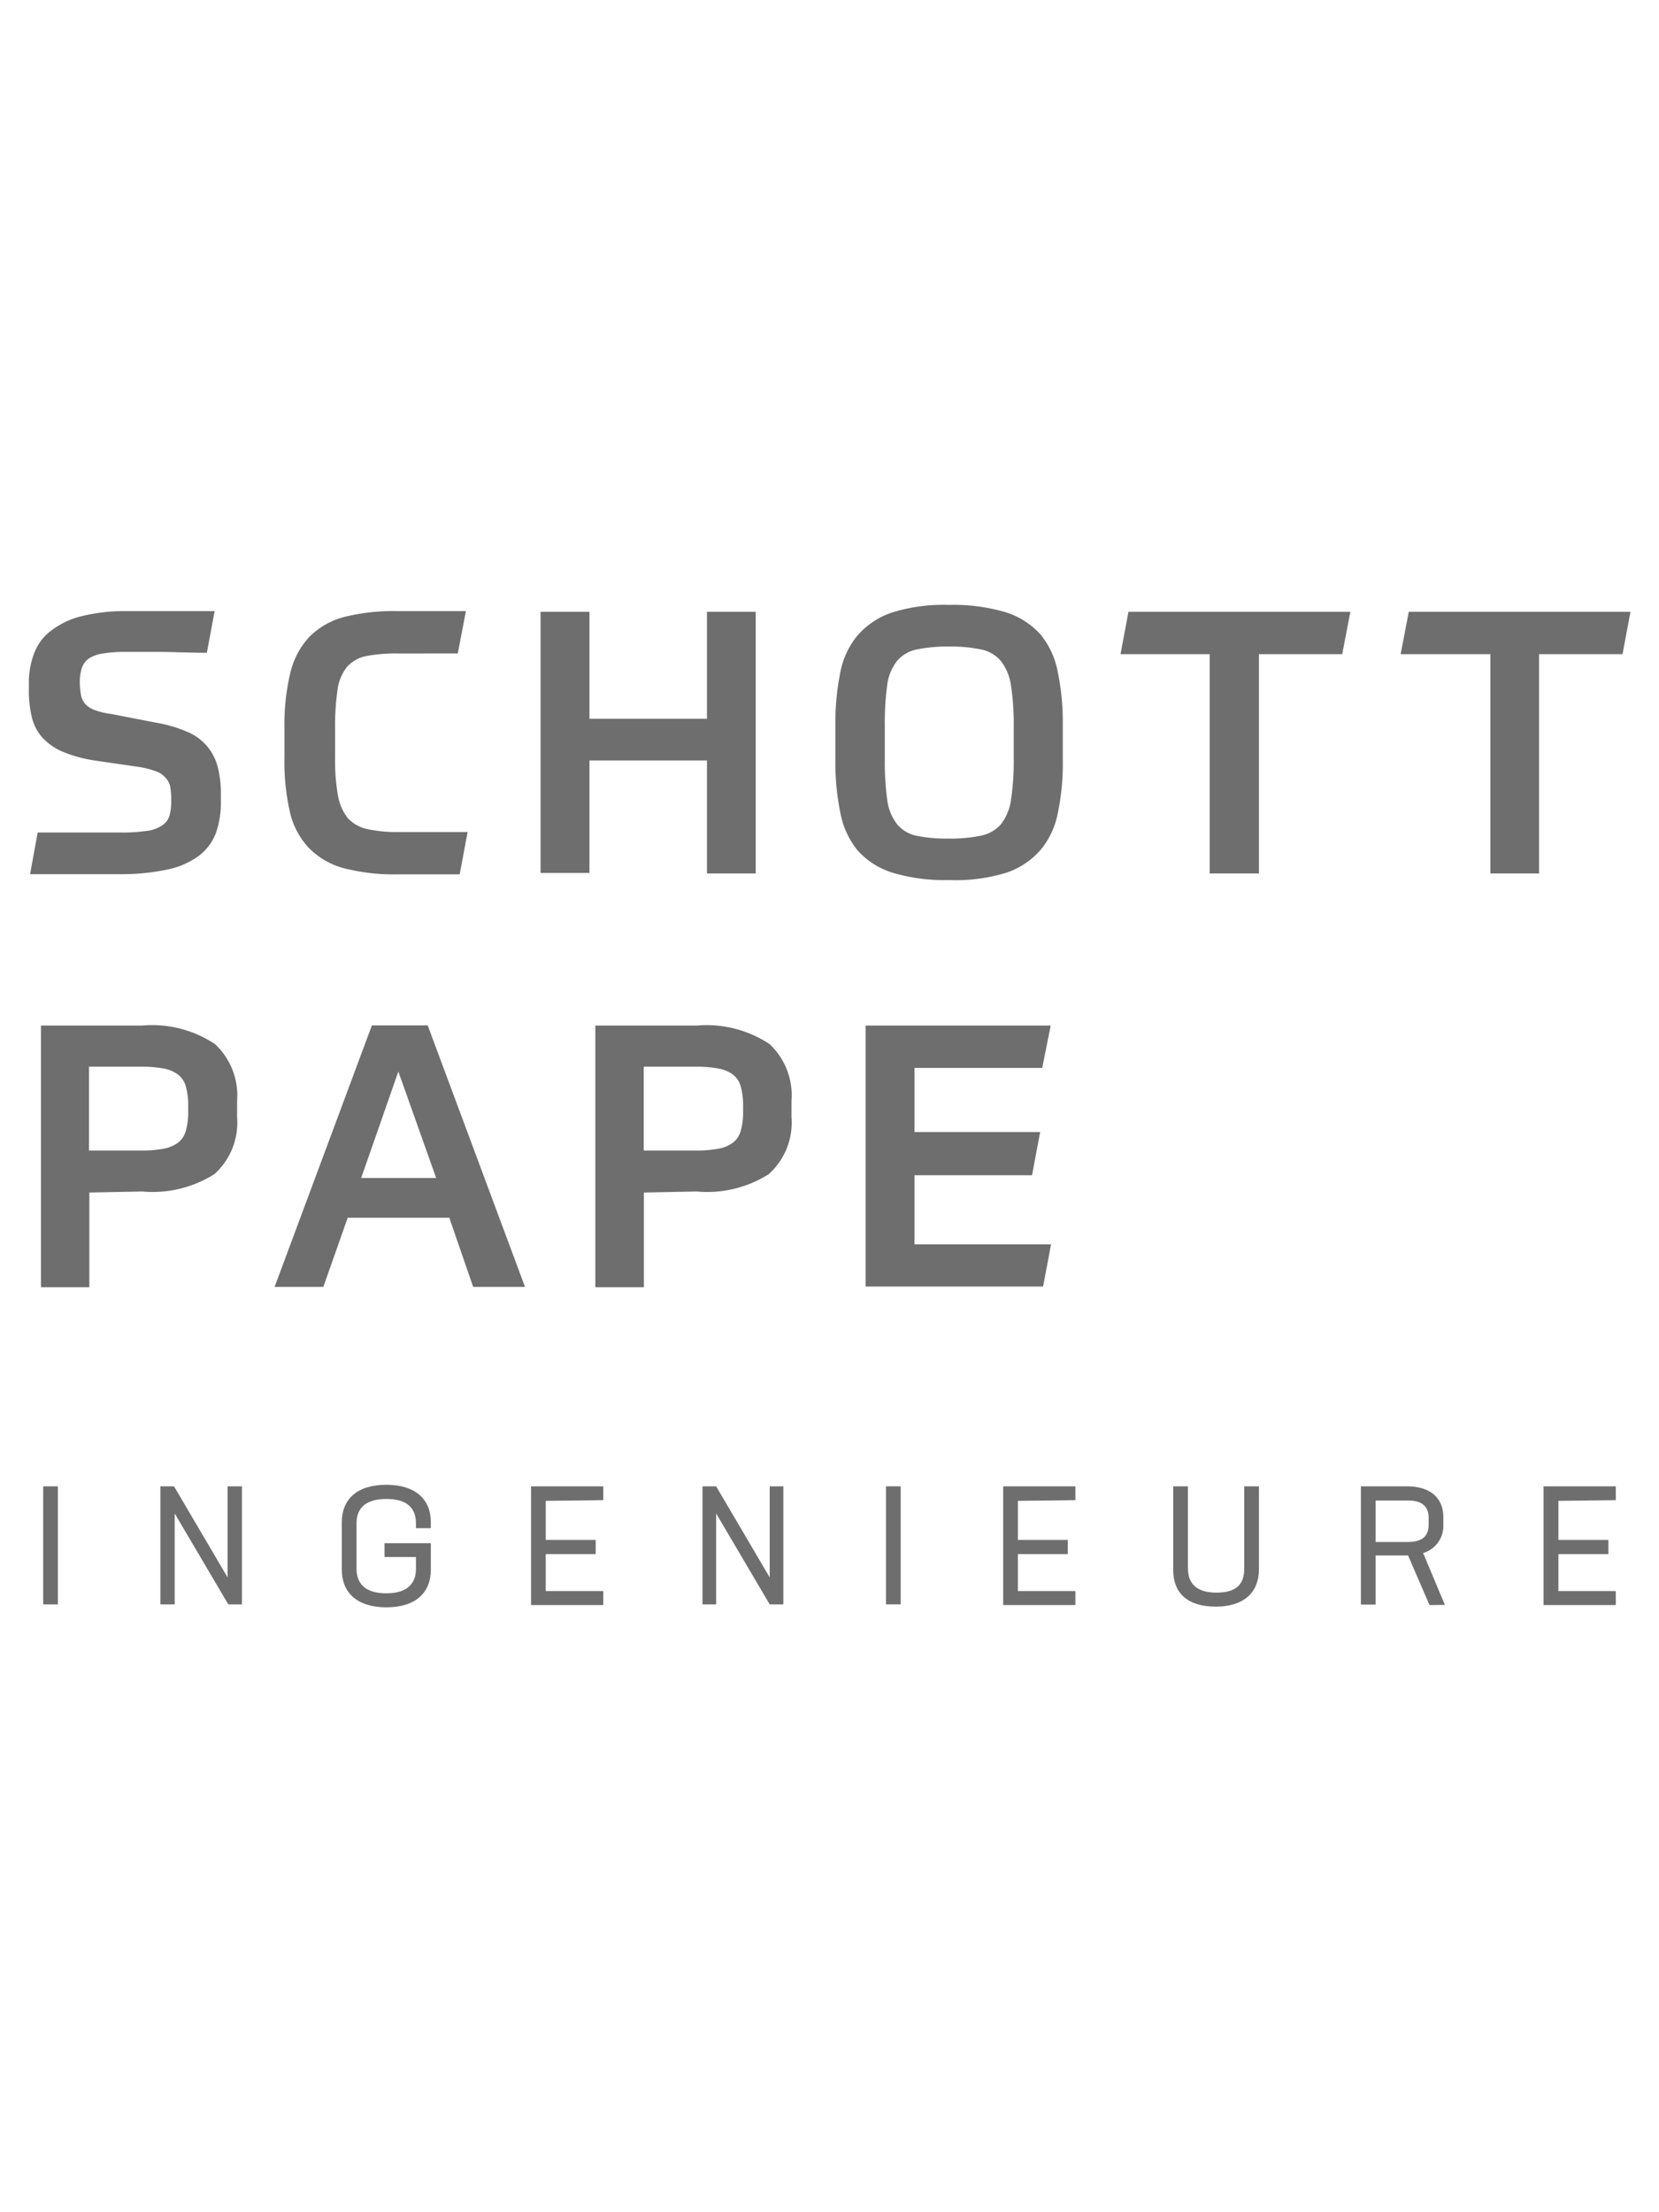 <svg id="Ebene_1" data-name="Ebene 1" xmlns="http://www.w3.org/2000/svg" viewBox="0 0 96 128"><defs><style>.cls-1{fill:#6e6e6e;}</style></defs><path class="cls-1" d="M2.5,86h.85v6.83H2.5Z"/><path class="cls-1" d="M14,86v6.83h-.79l-3.1-5.26v5.26H9.28V86h.79l3.1,5.27V86Z"/><path class="cls-1" d="M24.07,88.42v-.28c0-.91-.55-1.41-1.71-1.41s-1.73.5-1.73,1.41v2.62c0,.91.55,1.43,1.72,1.43s1.72-.52,1.72-1.43v-.67H22.25v-.8h2.68v1.54c0,1.33-.89,2.17-2.57,2.17s-2.58-.84-2.58-2.17V88.07c0-1.32.88-2.16,2.57-2.16s2.58.84,2.58,2.16v.35Z"/><path class="cls-1" d="M31.58,86.84V89.1h2.89v.82H31.58v2.14h3.33v.81H30.73V86h4.18v.8Z"/><path class="cls-1" d="M45.33,86v6.83h-.79l-3.1-5.26v5.26h-.79V86h.79l3.1,5.27V86Z"/><path class="cls-1" d="M51.27,86h.85v6.83h-.85Z"/><path class="cls-1" d="M58.9,86.84V89.1h2.89v.82H58.9v2.14h3.33v.81H58.05V86h4.18v.8Z"/><path class="cls-1" d="M67.89,90.84V86h.85v4.72c0,.92.51,1.43,1.65,1.43S72,91.68,72,90.76V86h.85v4.8c0,1.33-.86,2.16-2.5,2.16S67.89,92.17,67.89,90.84Z"/><path class="cls-1" d="M82.72,92.87,81.48,90H79.6v2.84h-.85V86h2.67c1.34,0,2.1.67,2.1,1.79v.4a1.64,1.64,0,0,1-1.17,1.67l1.26,3ZM79.6,89.22h1.87c.82,0,1.2-.33,1.2-1v-.4c0-.65-.38-1-1.19-1H79.6Z"/><path class="cls-1" d="M90.18,86.84V89.1h2.89v.82H90.18v2.14H93.5v.81H89.32V86H93.5v.8Z"/><path class="cls-1" d="M9.06,41.82a7.63,7.63,0,0,1,1.77.52,3,3,0,0,1,1.76,2A6.11,6.11,0,0,1,12.78,46v.34a5.25,5.25,0,0,1-.29,1.87,3,3,0,0,1-1,1.32,4.6,4.6,0,0,1-1.8.78A12.65,12.65,0,0,1,7,50.58h-2c-.83,0-1.92,0-3.26,0l.44-2.41,1.52,0H7a9.61,9.61,0,0,0,1.46-.09,2.07,2.07,0,0,0,.89-.3,1.07,1.07,0,0,0,.45-.56,3.15,3.15,0,0,0,.11-.9,4.58,4.58,0,0,0-.06-.8A1.06,1.06,0,0,0,9.58,45,1.33,1.33,0,0,0,9,44.62a5,5,0,0,0-1-.25L5.45,44a7.92,7.92,0,0,1-1.88-.53,3.38,3.38,0,0,1-1.16-.84,2.78,2.78,0,0,1-.58-1.18,6.65,6.65,0,0,1-.16-1.55v-.39A4.7,4.7,0,0,1,2,37.74a2.86,2.86,0,0,1,1-1.28,4.72,4.72,0,0,1,1.73-.81,10.5,10.5,0,0,1,2.65-.29h3.44l1.6,0-.45,2.41c-1.06,0-2-.05-2.69-.05h-2a7.86,7.86,0,0,0-1.32.09,2.07,2.07,0,0,0-.8.28,1.09,1.09,0,0,0-.42.55,2.55,2.55,0,0,0-.12.85,3.79,3.79,0,0,0,.07.74,1.11,1.11,0,0,0,.25.51,1.38,1.38,0,0,0,.56.35,4.25,4.25,0,0,0,.93.22Z"/><path class="cls-1" d="M23.05,37.81a9.27,9.27,0,0,0-1.86.15,2,2,0,0,0-1.12.64,2.66,2.66,0,0,0-.54,1.33,14.52,14.52,0,0,0-.14,2.21V43.8A12,12,0,0,0,19.55,46a2.92,2.92,0,0,0,.57,1.33,2.15,2.15,0,0,0,1.13.64,7.83,7.83,0,0,0,1.84.17h2.69l1.28,0-.46,2.45c-.84,0-1.55,0-2.14,0H23a11.53,11.53,0,0,1-3.12-.36,4.42,4.42,0,0,1-2-1.16A4.47,4.47,0,0,1,16.78,47a13.1,13.1,0,0,1-.32-3.18V42.14a12.78,12.78,0,0,1,.34-3.21,4.61,4.61,0,0,1,1.11-2.09,4.41,4.41,0,0,1,2-1.14A11.62,11.62,0,0,1,23,35.36h1.63c.6,0,1.38,0,2.33,0l-.47,2.45c-.48,0-1,0-1.67,0Z"/><path class="cls-1" d="M43.73,35.4V50.54H40.91V44h-6.8v6.51H31.28V35.4h2.83v6.19h6.8V35.4Z"/><path class="cls-1" d="M54.91,50.92a10.43,10.43,0,0,1-3.28-.43,4.5,4.5,0,0,1-2-1.28,4.84,4.84,0,0,1-1-2.17,14.42,14.42,0,0,1-.29-3V41.93a14.73,14.73,0,0,1,.28-3,4.72,4.72,0,0,1,1-2.16,4.54,4.54,0,0,1,2-1.33A9.94,9.94,0,0,1,54.91,35a10.57,10.57,0,0,1,3.3.43,4.53,4.53,0,0,1,2,1.28,4.84,4.84,0,0,1,1,2.17,14.42,14.42,0,0,1,.29,3V44a13.88,13.88,0,0,1-.28,3,4.71,4.71,0,0,1-1,2.17,4.54,4.54,0,0,1-2,1.33A10,10,0,0,1,54.91,50.92Zm0-2.4a8.57,8.57,0,0,0,1.87-.17,2.09,2.09,0,0,0,1.14-.66,2.92,2.92,0,0,0,.58-1.39,15,15,0,0,0,.16-2.37V42a14.82,14.82,0,0,0-.16-2.35,3,3,0,0,0-.58-1.4,2,2,0,0,0-1.14-.67,8.57,8.57,0,0,0-1.87-.17,8.7,8.7,0,0,0-1.87.17,2,2,0,0,0-1.13.66,2.83,2.83,0,0,0-.57,1.39A16.53,16.53,0,0,0,51.2,42v1.94a16.26,16.26,0,0,0,.14,2.34,2.9,2.9,0,0,0,.57,1.41,2,2,0,0,0,1.13.67A8.7,8.7,0,0,0,54.91,48.52Z"/><path class="cls-1" d="M78.14,35.4l-.47,2.45H72.85V50.54H70V37.85H64.84l.46-2.45Z"/><path class="cls-1" d="M94.35,35.4l-.46,2.45H89.06V50.54H86.24V37.85H81.05l.47-2.45Z"/><path class="cls-1" d="M5.17,69v5.48H2.37V59.34H8.23a6.57,6.57,0,0,1,4.21,1.07,4.07,4.07,0,0,1,1.28,3.29v.93a4,4,0,0,1-1.32,3.31,6.69,6.69,0,0,1-4.17,1Zm5.72-5a4,4,0,0,0-.14-1.15,1.28,1.28,0,0,0-.47-.69,2,2,0,0,0-.84-.34,6.75,6.75,0,0,0-1.29-.1h-3v4.85h3a6.75,6.75,0,0,0,1.29-.1,2,2,0,0,0,.84-.34,1.28,1.28,0,0,0,.47-.69,4,4,0,0,0,.14-1.15Z"/><path class="cls-1" d="M26,70.46H20.12l-1.41,4H15.89l5.63-15.13h3.23l5.63,15.13h-3Zm-5.1-2.3h4.34L23.05,62Z"/><path class="cls-1" d="M37.26,69v5.48H34.45V59.34h5.87a6.59,6.59,0,0,1,4.21,1.07A4.06,4.06,0,0,1,45.8,63.7v.93a4,4,0,0,1-1.32,3.31,6.64,6.64,0,0,1-4.16,1ZM43,64a4,4,0,0,0-.14-1.15,1.28,1.28,0,0,0-.47-.69,2,2,0,0,0-.85-.34,6.75,6.75,0,0,0-1.29-.1h-3v4.85h3a6.75,6.75,0,0,0,1.29-.1,2,2,0,0,0,.85-.34,1.28,1.28,0,0,0,.47-.69A4,4,0,0,0,43,64.31Z"/><path class="cls-1" d="M60.8,59.34l-.49,2.45H52.92V65.5h7.27L59.72,68h-6.8V72h7.9l-.46,2.44H50.09V59.34Z"/></svg>
